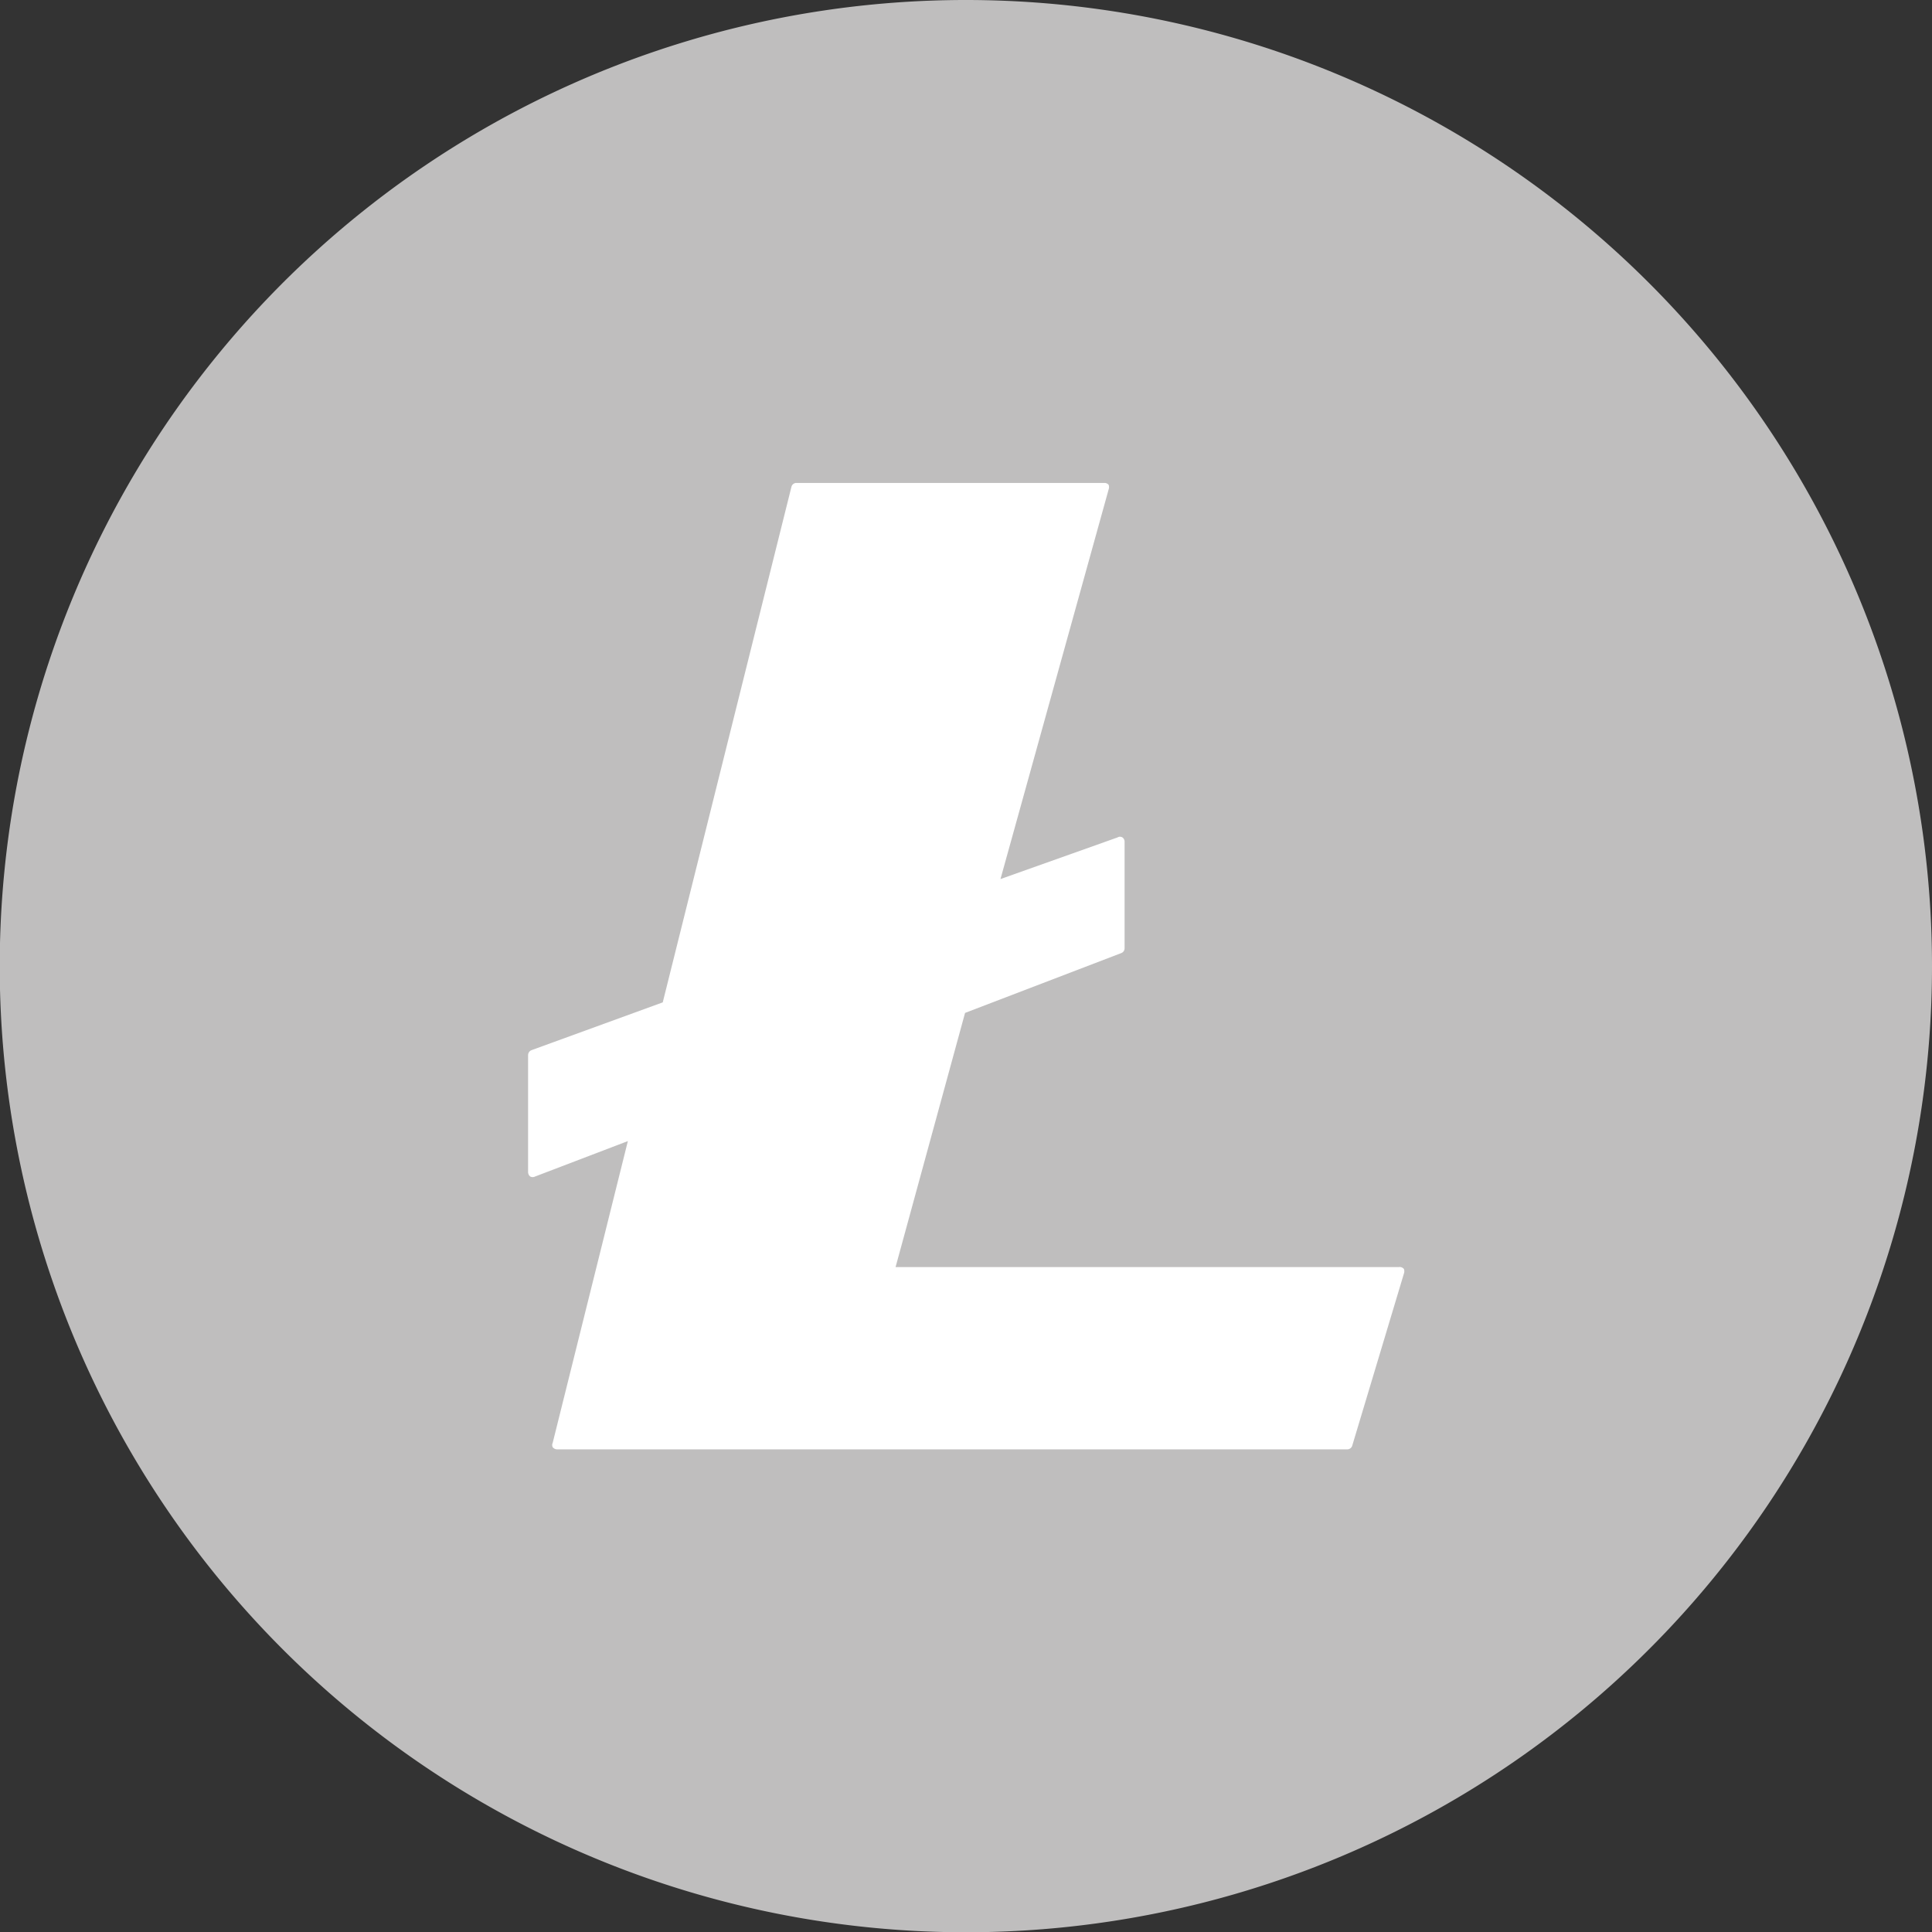 <svg xmlns="http://www.w3.org/2000/svg" viewBox="0 0 71.45 71.45"><rect x="0" y="0" width="71.45" height="71.45" fill="#333333" stroke="none"/><defs><style>.cls-1{fill:#bfbebe;}.cls-2{fill:#fff;}</style></defs><title>Asset 5</title><g id="Layer_2" data-name="Layer 2"><g id="Layer_1-2" data-name="Layer 1"><path class="cls-1" d="M35.73,0A35.73,35.73,0,1,0,71.45,35.73,35.73,35.73,0,0,0,35.73,0Z"/><path class="cls-2" d="M51.73,46.86H33.12l2.57-9.4,5.77-2.21a.19.19,0,0,0,.13-.18V31.13a.19.19,0,0,0-.08-.16.17.17,0,0,0-.18,0L37,32.51,41,18.1a.25.25,0,0,0,0-.17.2.2,0,0,0-.16-.07H29.45a.19.19,0,0,0-.18.14L24.51,37.07l-4.86,1.77a.2.2,0,0,0-.12.18v4.33a.21.21,0,0,0,.08.16.19.19,0,0,0,.18,0l3.43-1.31L20.44,53.36a.18.18,0,0,0,0,.16.21.21,0,0,0,.15.08H49.83a.19.19,0,0,0,.18-.14l1.91-6.36a.25.25,0,0,0,0-.17A.2.2,0,0,0,51.73,46.86Z"/></g></g></svg>